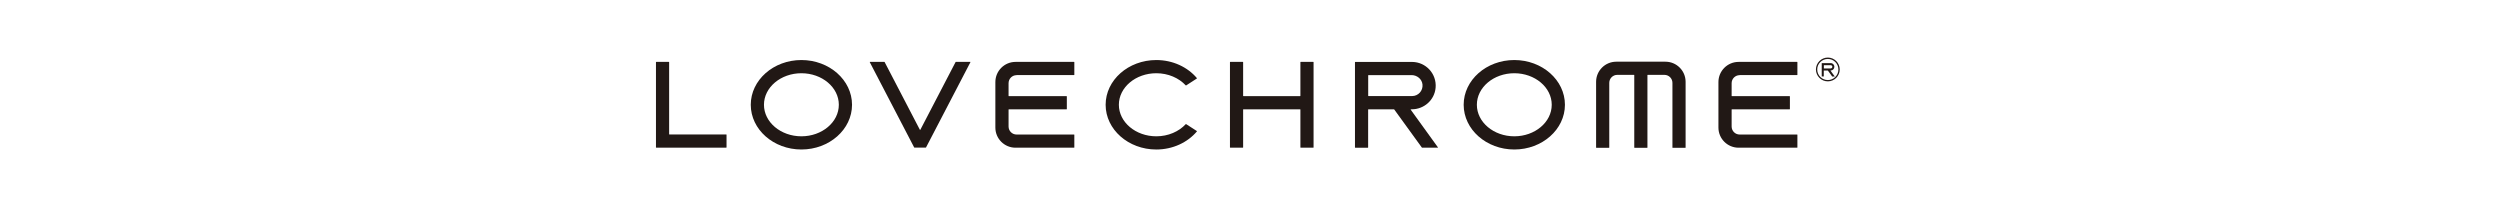 <?xml version="1.0" encoding="UTF-8"?>
<svg id="_レイヤー_2" data-name="レイヤー 2" xmlns="http://www.w3.org/2000/svg" xmlns:xlink="http://www.w3.org/1999/xlink" viewBox="0 0 750 59.23">
  <defs>
    <style>
      .cls-1 {
        fill: none;
      }

      .cls-2 {
        fill: #211815;
      }

      .cls-3 {
        clip-path: url(#clippath);
      }
    </style>
    <clipPath id="clippath">
      <rect class="cls-1" x="0" width="750" height="59.23"/>
    </clipPath>
  </defs>
  <g id="_レイヤー_3" data-name="レイヤー 3">
    <g class="cls-3">
      <g>
        <path class="cls-2" d="M499.65,18.51h-14.77c-3.34,0-6.05,2.71-6.05,6.04v19.71c0,.05.04.09.09.09h3.77c.05,0,.09-.04.09-.09v-19.4c0-1.32,1.07-2.4,2.4-2.4h5.01c.05,0,.09.04.09.09v21.7c0,.05.04.09.09.09h3.77c.05,0,.09-.04.09-.09v-21.7c0-.05.04-.09.09-.09h5.01c1.32,0,2.4,1.07,2.4,2.4v19.4c0,.05.04.09.09.09h3.77c.05,0,.09-.04.09-.09v-19.71c0-3.34-2.71-6.04-6.04-6.04"/>
        <path class="cls-2" d="M521.89,22.52h17.24c.05,0,.09-.04.09-.09v-3.77c0-.05-.04-.09-.09-.09h-17.55c-3.34,0-6.05,2.71-6.05,6.05v13.65c0,3.34,2.71,6.04,6.05,6.04h17.55c.05,0,.09-.04.09-.09v-3.77c0-.05-.04-.09-.09-.09h-17.24c-1.32,0-2.4-1.07-2.4-2.4v-5.07c0-.05.04-.09.09-.09h17.3c.05,0,.09-.04.09-.09v-3.77c0-.05-.04-.09-.09-.09h-17.3c-.05,0-.09-.04-.09-.09v-3.81c0-1.32,1.07-2.4,2.4-2.4"/>
        <path class="cls-2" d="M304.97,22.52h17.24c.05,0,.09-.04.09-.09v-3.77c0-.05-.04-.09-.09-.09h-17.55c-3.34,0-6.05,2.71-6.05,6.05v13.65c0,3.34,2.71,6.04,6.05,6.04h17.55c.05,0,.09-.04.09-.09v-3.77c0-.05-.04-.09-.09-.09h-17.24c-1.32,0-2.4-1.07-2.4-2.4v-5.07c0-.05.04-.09.09-.09h17.3c.05,0,.09-.04.09-.09v-3.77c0-.05-.04-.09-.09-.09h-17.3c-.05,0-.09-.04-.09-.09v-3.81c0-1.32,1.07-2.4,2.4-2.4"/>
        <path class="cls-2" d="M454.29,44.85c-8.38,0-15.19-6.02-15.19-13.42s6.81-13.42,15.19-13.42,15.19,6.02,15.19,13.42-6.81,13.42-15.19,13.42M454.29,21.97c-6.19,0-11.23,4.24-11.23,9.46s5.04,9.46,11.23,9.46,11.23-4.24,11.23-9.46-5.04-9.46-11.23-9.46"/>
        <path class="cls-2" d="M240.42,44.85c-8.38,0-15.19-6.02-15.19-13.42s6.81-13.42,15.19-13.42,15.19,6.02,15.19,13.42-6.81,13.42-15.19,13.42M240.42,21.97c-6.19,0-11.23,4.24-11.23,9.46s5.04,9.46,11.23,9.46,11.23-4.24,11.23-9.46-5.04-9.46-11.23-9.46"/>
        <path class="cls-2" d="M390.12,18.66v10.08c0,.05-.04.09-.09.09h-17c-.05,0-.09-.04-.09-.09v-10.08c0-.05-.04-.09-.09-.09h-3.77c-.05,0-.09.04-.09.09v25.55c0,.05.04.09.09.09h3.77c.05,0,.09-.04.09-.09v-11.33c0-.05.04-.09.09-.09h17c.05,0,.09.04.09.09v11.33c0,.05.04.09.09.09h3.77c.05,0,.09-.04.09-.09v-25.55c0-.05-.04-.09-.09-.09h-3.77c-.05,0-.09.04-.09.09"/>
        <path class="cls-2" d="M217.88,44.3h-21c-.05,0-.09-.04-.09-.09v-25.55c0-.05.04-.09.09-.09h3.77c.05,0,.09.04.09.09v21.59c0,.05.04.09.09.09h17.04c.05,0,.09.04.09.09v3.77c0,.05-.04.09-.09.09"/>
        <path class="cls-2" d="M355.84,37.23s-.08-.02-.11.01c-2.06,2.22-5.25,3.65-8.84,3.65-6.19,0-11.23-4.24-11.23-9.46s5.04-9.46,11.23-9.46c3.59,0,6.78,1.43,8.84,3.65.03.03.08.04.11.01l3.2-2.07s.06-.1.02-.14c-2.77-3.28-7.2-5.41-12.18-5.41-8.38,0-15.19,6.02-15.19,13.42s6.81,13.42,15.19,13.42c4.98,0,9.4-2.13,12.18-5.41.04-.04.03-.11-.02-.14l-3.2-2.07Z"/>
        <path class="cls-2" d="M286.67,18.62l-10.58,20.33s-.09.05-.12,0l-10.58-20.33s-.05-.06-.09-.06h-4.31s-.08.05-.06.09l13.32,25.58s.05.06.09.06h3.38s.07-.02.09-.06l13.32-25.58s0-.09-.06-.09h-4.31s-.07.02-.09.06"/>
        <path class="cls-2" d="M426.67,44.31h4.66c.05,0,.08-.06.05-.1l-8.18-11.32s0-.1.05-.1h.28c3.69,0,6.82-2.78,7.15-6.45.38-4.21-2.94-7.76-7.08-7.76h-17.02c-.05,0-.09.04-.09.09v25.55c0,.05.04.09.09.09h3.77c.05,0,.09-.04.09-.09v-11.34c0-.05.04-.09.09-.09h7.64s.08.02.1.05l8.29,11.43s.05.04.08.04M410.55,22.53h12.93c1.64,0,3.11,1.2,3.27,2.83.18,1.88-1.29,3.46-3.13,3.46h-13.07c-.05,0-.09-.04-.09-.09v-6.11c0-.05.04-.09.09-.09"/>
        <path class="cls-2" d="M548.35,17.27c-1.97,0-3.57,1.6-3.57,3.57s1.6,3.57,3.57,3.57,3.57-1.6,3.57-3.57-1.6-3.57-3.57-3.57M548.35,24.02c-1.75,0-3.18-1.42-3.18-3.17s1.42-3.17,3.18-3.17,3.17,1.42,3.17,3.17-1.42,3.17-3.17,3.17"/>
        <path class="cls-2" d="M549.69,22.96h.73s.01,0,0-.02l-1.28-1.77s0-.02,0-.02h.04c.58,0,1.07-.43,1.12-1.01.06-.66-.46-1.21-1.11-1.21h-2.66s-.01,0-.01.01v3.99s0,.01.01.01h.59s.01,0,.01-.01v-1.77s0-.01.01-.01h1.19s.01,0,.02,0l1.3,1.79s0,0,.01,0M547.17,19.55h2.02c.26,0,.49.19.51.44.03.29-.2.54-.49.54h-2.04s-.01,0-.01-.01v-.96s0-.01.01-.01"/>
      </g>
    </g>
  </g>
</svg>